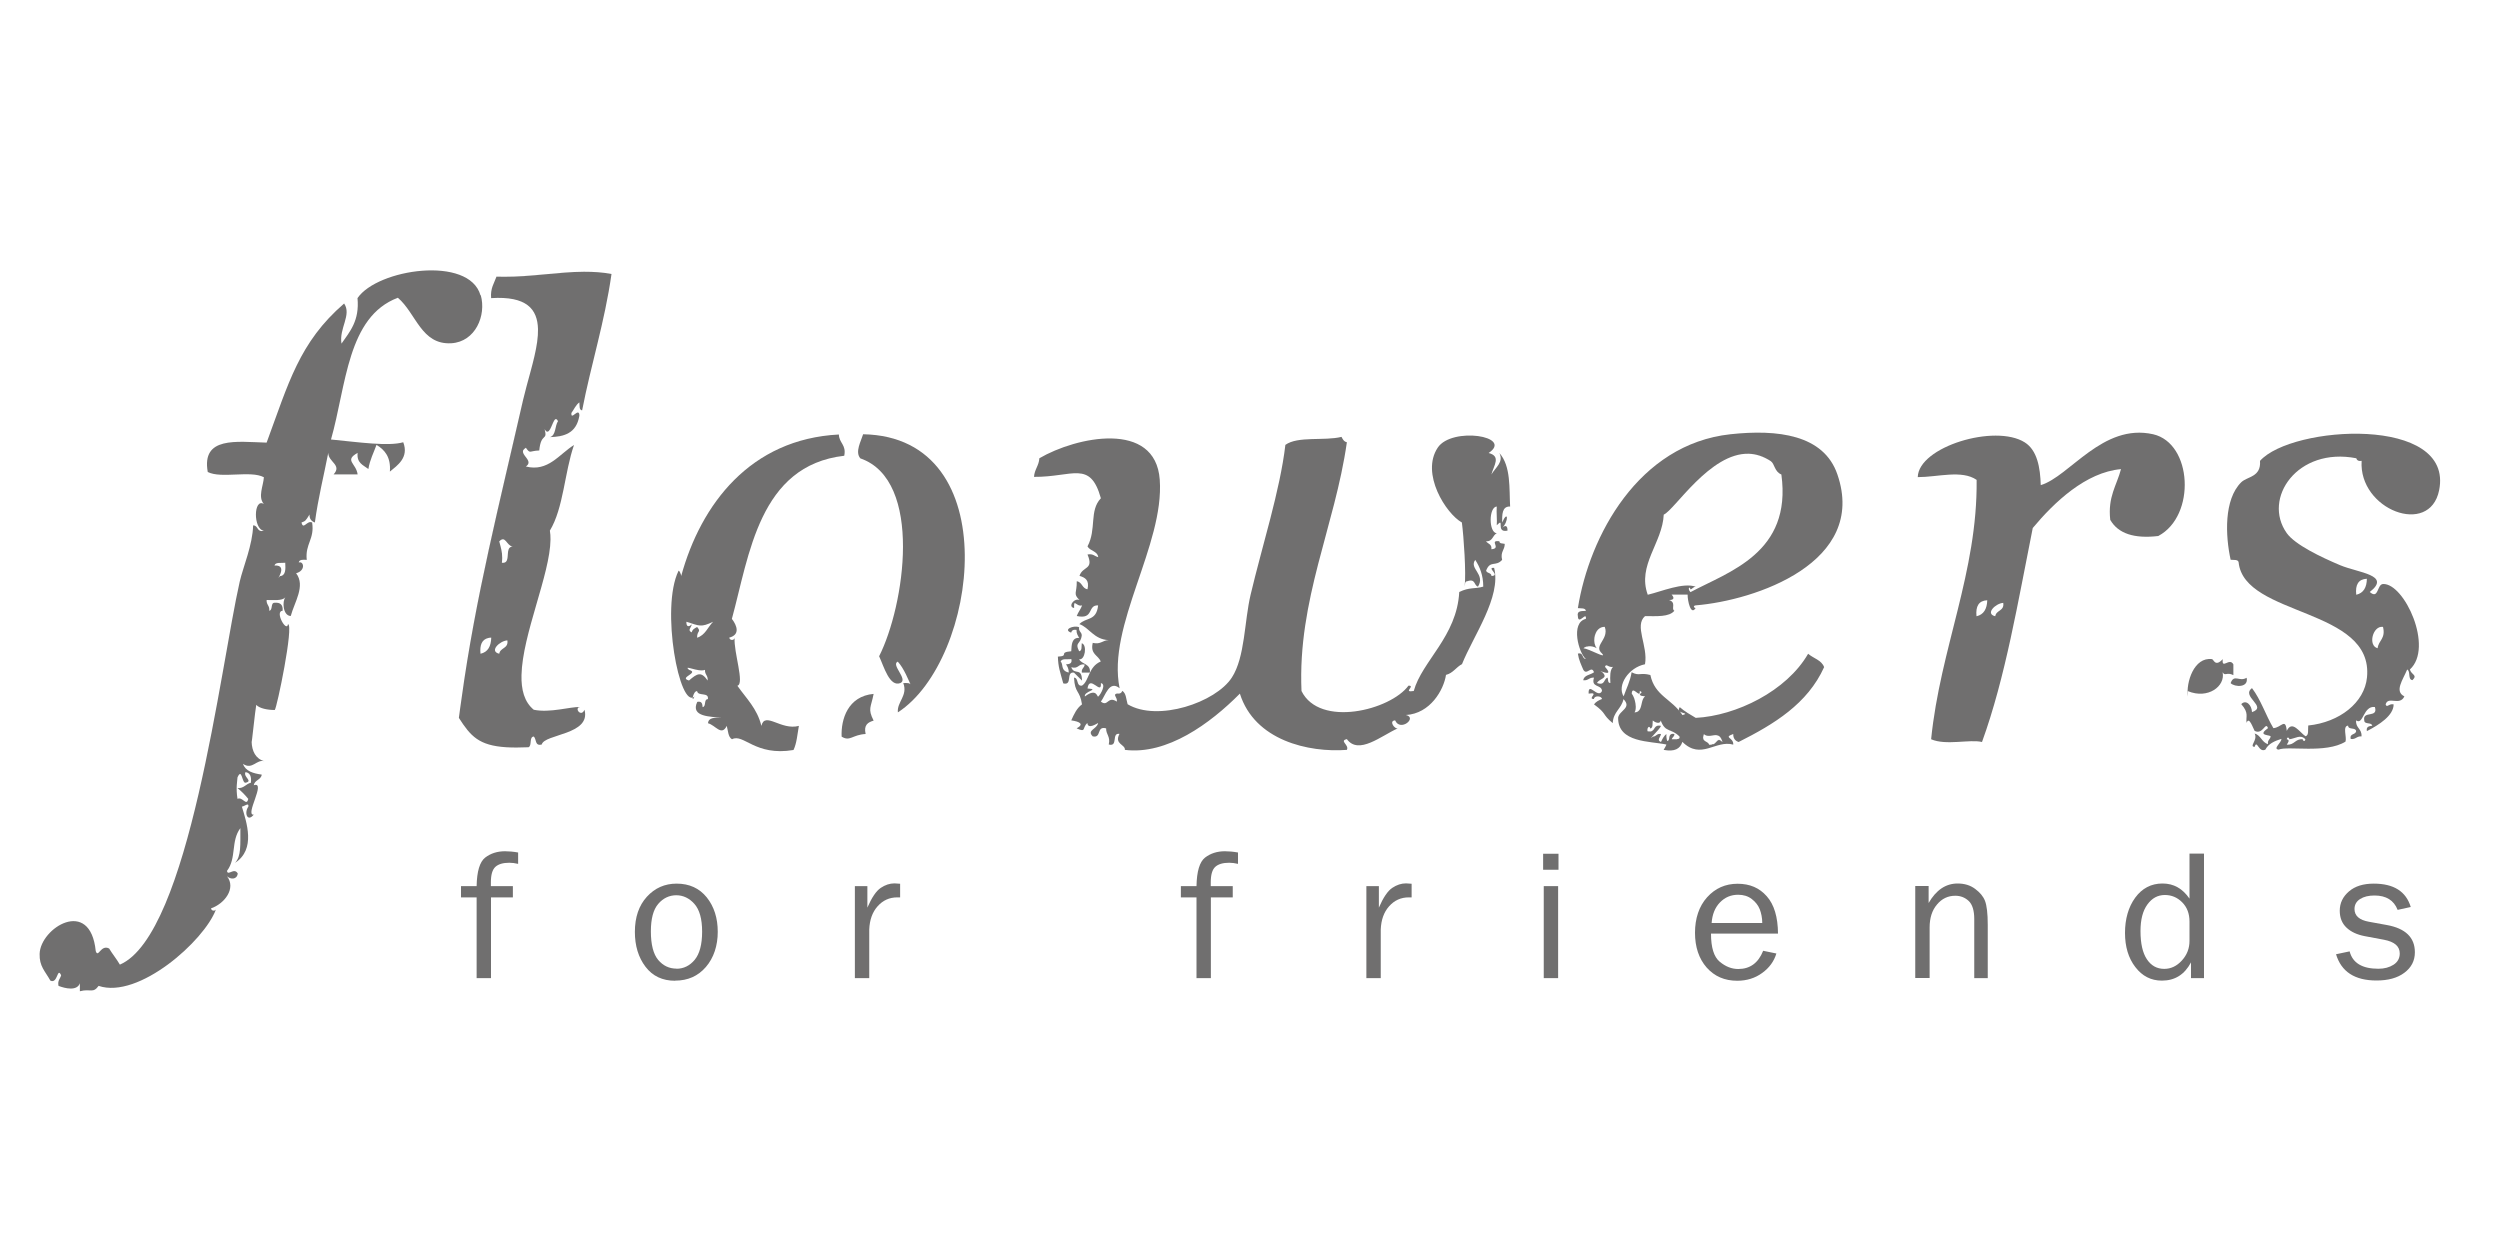 <?xml version="1.0" encoding="UTF-8"?><svg id="a" xmlns="http://www.w3.org/2000/svg" viewBox="0 0 200 100"><defs><style>.b{fill:#706f6f;}</style></defs><g><path class="b" d="M41.03,70.89v.9h-1.75v6.46h-1.15v-6.46h-1.25v-.9h1.25c.02-1.18,.25-1.94,.68-2.28,.44-.34,.97-.51,1.59-.51,.31,0,.66,.03,1.05,.1v.91c-.25-.06-.48-.09-.71-.09-.5,0-.87,.11-1.11,.33-.24,.22-.36,.63-.36,1.24v.3h1.75"/><path class="b" d="M54.01,78.46c-1.01,0-1.8-.37-2.37-1.12-.57-.75-.85-1.68-.85-2.79,0-1.17,.32-2.11,.96-2.81,.64-.7,1.43-1.05,2.38-1.05,1.02,0,1.82,.37,2.41,1.1,.59,.74,.88,1.66,.88,2.76s-.32,2.08-.95,2.81c-.63,.73-1.45,1.09-2.45,1.09m.09-.95c.58,0,1.07-.24,1.47-.72,.39-.48,.59-1.23,.59-2.25s-.21-1.76-.62-2.22c-.41-.46-.9-.69-1.45-.69s-1.05,.23-1.44,.69c-.4,.46-.59,1.2-.59,2.2,0,1.06,.2,1.83,.59,2.29,.39,.46,.88,.69,1.46,.69Z"/><path class="b" d="M69.54,78.25h-1.15v-7.36h1v1.72c.35-.81,.71-1.34,1.07-1.58,.36-.24,.72-.36,1.1-.36,.12,0,.27,.01,.45,.03v1.09h-.23c-.63,0-1.15,.24-1.57,.71-.42,.47-.64,1.09-.67,1.86v3.89"/><path class="b" d="M98.62,70.89v.9h-1.75v6.46h-1.15v-6.46h-1.25v-.9h1.25c.02-1.18,.25-1.94,.68-2.28,.44-.34,.97-.51,1.59-.51,.31,0,.66,.03,1.05,.1v.91c-.25-.06-.48-.09-.71-.09-.5,0-.87,.11-1.11,.33-.24,.22-.36,.63-.36,1.24v.3h1.75"/><path class="b" d="M110.46,78.25h-1.15v-7.36h1v1.72c.35-.81,.71-1.34,1.07-1.58,.36-.24,.72-.36,1.1-.36,.12,0,.27,.01,.45,.03v1.09h-.23c-.63,0-1.15,.24-1.57,.71-.42,.47-.64,1.09-.67,1.86v3.89"/><path class="b" d="M123.45,68.3h1.23v1.28h-1.23v-1.28Zm.05,2.59h1.15v7.36h-1.15v-7.36Z"/><path class="b" d="M141.04,76.06l1.07,.22c-.19,.63-.57,1.15-1.14,1.56-.56,.41-1.23,.62-1.99,.62-1.01,0-1.82-.35-2.45-1.06-.62-.71-.93-1.64-.93-2.78s.32-2.12,.97-2.84c.65-.72,1.46-1.08,2.44-1.08s1.74,.33,2.33,1c.59,.66,.89,1.66,.9,2.99h-5.36c0,1.11,.23,1.86,.7,2.25,.47,.39,.96,.58,1.48,.58,.94,0,1.6-.48,1.99-1.45m-.07-2.23c0-.42-.08-.78-.2-1.1-.13-.32-.34-.59-.64-.82-.3-.23-.66-.34-1.09-.34-.57,0-1.05,.2-1.45,.61-.4,.41-.62,.96-.67,1.65h4.05Z"/><path class="b" d="M159.02,78.25h-1.08v-4.73c0-.68-.15-1.16-.44-1.44-.3-.28-.65-.42-1.08-.42-.58,0-1.07,.23-1.46,.7-.4,.47-.59,1.08-.59,1.84v4.04h-1.15v-7.36h1.07v1.36c.6-1.04,1.37-1.56,2.32-1.56,.55,0,1.01,.14,1.4,.43,.39,.29,.65,.6,.79,.96,.14,.36,.22,1,.22,1.92v4.26"/><path class="b" d="M176.32,68.3v9.95h-1.04v-1.26c-.52,.98-1.29,1.46-2.33,1.46-.86,0-1.57-.36-2.12-1.08-.56-.72-.83-1.64-.83-2.74s.27-2.07,.82-2.82c.55-.75,1.28-1.13,2.18-1.13s1.6,.4,2.16,1.21v-3.6h1.15m-1.15,5.44c0-.65-.2-1.16-.59-1.55-.39-.39-.85-.58-1.38-.58-.57,0-1.03,.25-1.4,.76-.37,.51-.55,1.21-.55,2.13,0,.99,.17,1.74,.51,2.25,.34,.51,.8,.77,1.39,.77,.53,0,1-.22,1.41-.67,.41-.45,.61-.97,.61-1.57v-1.52Z"/><path class="b" d="M186.88,76.34l1.09-.23c.24,.93,1.01,1.39,2.3,1.39,.48,0,.88-.11,1.21-.32,.33-.21,.5-.52,.5-.9,0-.58-.42-.94-1.26-1.1l-1.55-.29c-.61-.12-1.09-.34-1.45-.68-.36-.34-.54-.79-.54-1.35,0-.62,.25-1.13,.74-1.55,.49-.42,1.15-.62,1.98-.62,1.6,0,2.58,.62,2.96,1.87l-1.05,.23c-.3-.77-.92-1.15-1.85-1.15-.47,0-.85,.09-1.15,.28-.3,.19-.45,.46-.45,.8,0,.54,.38,.88,1.15,1.02l1.43,.26c1.5,.27,2.25,1,2.25,2.18,0,.68-.28,1.22-.84,1.64-.56,.42-1.3,.62-2.23,.62-1.74,0-2.82-.7-3.24-2.11"/><path class="b" d="M179.73,54.22c.18,.81-.96,.76-1.28,.43,.28-.77,.7-.07,1.28-.43"/><path class="b" d="M69.89,55.51c-.21,1.1-.49,1.17,0,2.14-.44,.13-.81,.33-.64,1.07-1.08,.06-1.25,.63-1.92,.21-.06-1.37,.49-3.24,2.57-3.42"/></g><g><g><path class="b" d="M17.25,72.77s.04-.06,.04-.1c-.01,.03-.02,.06-.04,.1Z"/><path class="b" d="M38.44,23.63c-.9-3.21-8.25-2.12-9.84,.22,.17,1.81-.61,2.67-1.28,3.64-.21-1.22,.83-2.3,.21-3.21-3.6,3.11-4.45,6.39-6.2,11.13-2.42-.07-5.22-.51-4.71,2.35,1.08,.55,3.43-.15,4.49,.42-.04,.68-.5,1.58,0,2.14-.83-.51-.87,2.02,0,2.14-.58,.15-.43-.43-.86-.43-.04,1.57-.8,3.32-1.07,4.49-1.55,6.81-4.03,28.26-9.59,30.65-.26-.45-.59-.84-.86-1.29-.67-.35-.87,.8-1.07,.21-.44-4.36-4.44-1.84-4.49,.22-.03,.99,.43,1.37,.86,2.14,.6,.29,.54-1.13,.86-.43-.07,.29-.3,.41-.21,.85,.54,.21,1.48,.43,1.71-.21v.64c.86-.23,1.04,.2,1.5-.43,3.19,1.08,8.45-3.6,9.38-6.1-.09,.12-.35,.12-.39-.1,1.08-.37,2.03-1.6,1.28-2.57,.29,.27,.8,.28,.86-.22-.29-.52-.8,.24-.86-.21,.78-1.03,.29-2.38,1.07-3.42-.01,1.33,.08,2.25-.43,2.78,1.69-1.09,.92-3.25,.55-4.5,.21-.02,.57-.37,.52,0-.36,.49-.08,1.28,.43,.64-.75,.1,1.04-2.71,0-2.35,.07-.43,.58-.42,.64-.85-.68-.1-1.3-.27-1.5-.86,.76,.51,1.08-.39,1.71-.21-.7-.2-1-.81-1.02-1.57,0,.3,.28-2.48,.37-2.94,.27,.29,.92,.41,1.48,.41,.17-.14,1.54-6.78,1.06-6.87-.1,.72-1.1-1.04-.43-1.07,.04-.47-.18-.68-.64-.64-.35,0-.12,.59-.43,.64,.05-.41-.24-.47-.21-.86,.57,0,1.22,.08,1.5-.21-.26,.29-.21,1.47,.43,1.49,.29-1.1,1.2-2.41,.43-3.42,.79-.22,.61-1,.21-.86,.04-.25,.34-.23,.64-.21-.14-1.29,.64-1.65,.43-2.99-.4-.21-.71,.64-.85,0,.32-.12,.33-.13,.64-.64-.01,.37,.17,.55,.43,.64,.26-1.95,.71-3.72,1.07-5.57,0,.73,1.12,.96,.43,1.72h1.92c-.12-.9-1.1-1.11,0-1.72-.09,.81,.45,.98,.86,1.29,.12-.74,.42-1.29,.65-1.93,.66,.4,1.16,.98,1.07,2.14,.6-.5,1.54-1.12,1.07-2.35-1.18,.34-3.54,0-5.78-.22,1.23-4.33,1.3-9.82,5.35-11.34,1.47,1.26,1.87,3.78,4.28,3.64,1.92-.12,2.81-2.22,2.35-3.85ZM19.64,62.62c.64-.14-.21-.46,0-.85,.37,.05,.49,.36,.43,.85-.41,.09-.54,.46-1.07,.43,.32,.25,.6,.54,.86,.86-.14,.64-.46-.21-.86,0-.14-.88-.02-1.4,0-1.72,.36-.81,.35,.47,.64,.43Zm2.75-16.52c-.46,.55,.77-.93-.43-.86,.07-.29,.54-.18,.86-.22,.03,.53,.04,1.04-.43,1.07Z"/></g><g><path class="b" d="M36.73,57.43h0c.94,1.47,1.6,2.21,3.79,2.35-2.19-.14-2.85-.88-3.79-2.35Z"/><path class="b" d="M46.51,57.04c-.25,.01-.45-.44-.08-.47h0c-.37,.03-.17,.49,.08,.47Z"/><path class="b" d="M45.93,35.61c-1.19,.74-2.08,2.17-3.85,1.71h0c1.78,.46,2.66-.97,3.85-1.71Z"/><path class="b" d="M42.29,37.04c.04-.32-.49-.63-.44-.94-.05,.31,.47,.62,.44,.94Z"/><path class="b" d="M43.04,26.32c.03,1.3-.48,2.94-.91,4.55,.43-1.61,.94-3.26,.91-4.55Z"/><path class="b" d="M36.93,55.91c1.12-8.18,3.03-15.61,4.93-23.93-1.89,8.32-3.81,15.76-4.93,23.93Z"/><path class="b" d="M46.72,21.74c-2.06,.01-4.25,.42-6.41,.4,2.16,.01,4.35-.39,6.41-.4Z"/><path class="b" d="M43.14,36.04h0c.14-1.47,.69-.72,.43-1.71,.26,.99-.29,.24-.43,1.71Z"/><path class="b" d="M46.44,56.57s.08,0,.12,0c-.05,0-.09,0-.12,0Z"/><path class="b" d="M45.71,33.04c.21-.28,.35-.65,.64-.85-.29,.21-.43,.57-.64,.85Z"/><path class="b" d="M46.35,33.26c0-.19-.05-.26-.12-.26,.07,0,.11,.07,.12,.26Z"/><path class="b" d="M45.78,33.25c-.05,0-.08-.04-.07-.21-.02,.17,.01,.22,.07,.21Z"/><path class="b" d="M43.82,34.53c.27-.06,.45-1.08,.68-1-.24-.07-.41,.94-.68,1Z"/><path class="b" d="M44,34.97c1.1-.04,2.1-.27,2.35-1.71-.26,1.44-1.26,1.68-2.35,1.71Z"/><path class="b" d="M42.71,56.79c-.75-.61-1.01-1.59-.98-2.77-.03,1.19,.23,2.17,.98,2.77Z"/><path class="b" d="M44,42.46c.04,.22,.05,.46,.05,.71,0-.25-.01-.49-.05-.71Z"/><path class="b" d="M46.44,56.57h-.02s.1,0,.14,0c-.05,0-.09,0-.12,0Z"/><path class="b" d="M40.31,22.14c-.2,0-.39,0-.59-.01-.19,.53-.5,.93-.43,1.72,2.85-.18,3.71,.88,3.75,2.48,.03,1.3-.48,2.94-.91,4.55-.1,.37-.19,.74-.28,1.1-1.89,8.32-3.81,15.76-4.93,23.93-.07,.51-.15,1.01-.21,1.52,.94,1.47,1.6,2.21,3.79,2.35,.5,.03,1.09,.03,1.78,0,.3-.13,.03-.82,.42-.86,.23,.2,.07,.79,.64,.64,.2-.85,3.96-.76,3.42-2.78-.08,.18-.18,.25-.27,.25-.25,.01-.45-.44-.08-.47-.78-.03-2.41,.49-3.71,.22-.75-.61-1.01-1.59-.98-2.77,.07-3.26,2.29-8.06,2.32-10.85,0-.25-.01-.49-.05-.71,1.1-1.82,1.17-4.67,1.93-6.85-1.19,.74-2.07,2.17-3.85,1.72h0c.14-.1,.2-.19,.21-.29,.03-.32-.49-.64-.44-.94,0-.06,.04-.12,.11-.18,.03-.03,.07-.06,.12-.09,.37,.53,.28,.24,1.05,.22h.02c.14-1.47,.69-.72,.43-1.71,.09,.17,.17,.22,.25,.2,.27-.06,.45-1.08,.68-1,.04,.01,.09,.06,.14,.16-.26,.38-.15,1.13-.64,1.28,1.1-.04,2.1-.27,2.35-1.71,0-.19-.05-.26-.12-.26-.13,0-.34,.24-.45,.25-.06,0-.08-.04-.07-.21,.21-.28,.35-.65,.64-.85,.03,.25-.04,.61,.22,.64,.72-3.71,1.8-7.04,2.35-10.91-.71-.14-1.45-.18-2.2-.18-2.06,.01-4.25,.42-6.41,.4Zm-1.87,30.16c-.07-.7,.11-1.14,.62-1.26,.07-.02,.15-.03,.24-.03-.02,.7-.27,1.16-.86,1.29Zm1.5,0c-.84-.2,.05-1.04,.65-1.07,.1,.67-.58,.57-.65,1.07Zm.75-8.35c-.15,.39,.08,1.15-.54,1.07,.07-.55-.01-.95-.11-1.33-.03-.13-.07-.25-.1-.38,.5-.52,.57,.33,1.07,.42-.18,0-.27,.09-.32,.22Z"/></g></g><g><path class="b" d="M55.12,54.44c.66-.57,.97-.75,1.49,0,.05-.4-.24-.47-.21-.85-.57,.21-1.79-.47-1.28,0,.88,.24-.88,.61,0,.85m.64-3.42c.66-.2,.86-.85,1.29-1.28-.99,.47-1.08,.33-2.14,0-.01,.4,.17,.45,.43,.21-.03,.25-.38,.48,0,.64,.05-.24,.24-.33,.43-.43,.36,.42-.02,.27,0,.85m11.34-16.26c.01,.7,.61,.82,.43,1.71-6.82,.78-7.6,7.97-8.99,13.05,.42,.55,.67,1.27-.21,1.5,.05,.27,.43,.22,.43,0-.09,1.15,.82,3.71,.22,3.85,.7,1,1.59,1.83,1.92,3.21,.28-1.19,1.57,.39,3,0-.12,.67-.17,1.39-.43,1.93-3.08,.52-4-1.35-4.92-.86-.32-.18-.31-.69-.42-1.07-.42,.86-.9-.06-1.5-.21,.04-.47,.54-.46,1.07-.43-.79-.12-2.51-.04-1.93-1.28,.37-.08,.41,.16,.43,.42,.31-.05,.07-.63,.42-.64,.1-.59-.8-.2-.86-.64-.34-.04-.49,1.09-.21,.43-1.18,1.09-2.74-7.06-1.28-10.05,.05-.1,.24,.33,.21,.43,1.58-5.78,5.55-10.98,12.62-11.34"/><path class="b" d="M88.07,54.65c.08,1.05-.91-.75-1.07,.43,1.05,.07-.32,.21-.21,.64,.98-.75,.99,.13,1.07,0,.18-.14,.67-1,.21-1.07m31.24-16.69c.35-.59,1-.99,.64-1.72,.94,1.05,.78,2.87,.86,4.28-.66-.02-.64,.65-.64,1.28,.49-1.09,.53-.06,0,.43,.26-.24,.44-.19,.43,.22-1,.21-.17-1.14-.86-.43,.04-.41-.04-1,0-1.5-.65,.05-.65,2.09,0,2.14-.34,.16-.32,.68-.86,.64,.14,.21,.49,.22,.43,.64,.85-.06-.24-.75,.64-.64,0,.21,.26,.16,.43,.21,0,.5-.37,.63-.21,1.28-.52,.58-.95,0-1.28,.86,.05,.23,.42,.15,.43,.43,.76-.03-.46-.71,.21-.65,.59,2.32-1.67,5.45-2.57,7.7-.47,.24-.71,.72-1.28,.86-.18,1.2-1.26,3.1-3.21,3.21,.95,.21-.45,1.37-.86,.43-.53,.03-.04,.71,.21,.64-1.32,.59-3.13,2.15-4.07,.86-.64,.14,.21,.46,0,.86-3.07,.23-7.38-.75-8.56-4.5-2.37,2.39-5.82,4.92-9.2,4.5,.05-.44-.88-.45-.43-1.28-.67-.11-.08,1.06-.86,.85,.15-.65-.22-.78-.21-1.29-.8-.22-.34,.8-1.07,.64-.51-.5,.34-.57,.43-1.07-.13,.06-.82,.53-.86,0-.44,.38-.06,.79-.86,.43,.62-.34,.26-.54-.43-.64,.22-.49,.44-.98,.86-1.28-.18-1.18-.57-.84-.64-2.14,.4,.02,.15,.71,.64,.64,.57-.36,.5-1.51,1.5-1.93-.2-.51-.86-.57-.64-1.49,.66,.15,.78-.22,1.28-.22-1.2-.05-1.57-1.02-2.35-1.28,.53-.57,1.36-.21,1.5-1.5-.89-.04-.3,1.16-1.71,.85,.11-.31,.32-.54,.43-.85-.47,.14-.68-.61-.64,.21-.53-.08-.01-.83,.43-.64-.54-.51-.2-.56-.22-1.5,.44,.06,.42,.58,.86,.64,.17-.74-.2-.94-.64-1.07,.25-.8,1.17-.46,.64-1.71,.45-.09,.57,.15,.86,.21-.07-.5-.66-.48-.86-.86,.74-1.38,.12-2.85,1.07-3.85-.86-3.07-2.24-1.69-5.35-1.71,.04-.6,.39-.89,.43-1.49,2.94-1.72,9.28-3.07,9.63,1.71,.38,5.24-4.24,11.68-3.21,16.69-.83-.68-1.14,.6-1.5,1.07,.58,.45,.53-.49,1.28,0,.05-.37-.36-.55,0-.65,.25,.04,.38-.05,.43-.21,.32,.18,.31,.69,.43,1.07,2.4,1.43,7.05-.14,8.34-2.14,1.06-1.64,.99-4.49,1.5-6.63,.92-3.9,2.35-8.31,2.78-11.98,.99-.72,3.12-.3,4.49-.64,.1,.19,.19,.38,.43,.43-.96,6.74-3.95,12.59-3.63,19.9,1.45,2.95,7.11,1.54,8.56-.43,.6,0-.51,.58,.42,.43,.66-2.4,3.45-4.36,3.64-7.92,.81-.4,1.23-.23,1.92-.43,0-.92-.28-1.58-.64-2.14-.52,.7,.84,1.14,.22,2.14-.34-.09-.18-.67-.86-.43-.21,0-.17,.26-.21,.43,.13-1.07-.07-3.99-.22-5.13-1.26-.7-3.32-3.91-1.93-5.99,1.13-1.69,6.09-.92,4.07,.43,1.01,.26,.42,.98,.22,1.72"/><path class="b" d="M85.5,53.79c0-.29-.1-.47-.22-.64,.26-.02,.51-.06,.43-.42-.32,.04-.79-.08-.86,.21,.24,.15-.04,.71,.64,.86m1.28-.64c-.52-.09-.47,.39-1.07,.22,.25,.68,.85-.05,.86,1.07-.22-.21-.43-.42-.64-.64-.68-.1-.08,1.06-.86,.86-.27-.99-.4-1.28-.43-2.14,.96-.05-.01-.34,1.07-.43,.03-.54,.04-1.1,.64-1.07-.11-.17-.23-.35-.22-.64-.25-.04-.38,.04-.43,.22-.69-.24,.21-.62,.64-.43-.06,.34,.2,.37,.21,.64-.07,.75-.59,.52-.21,1.28,.25-.03,.18-.39,.21-.64,.45,.12,.27,1.38-.21,1.28,.21,.42,.94,.34,.86,1.07h-.64c-.06-.34,.2-.36,.22-.64"/><path class="b" d="M182.94,59.57c.63,.05,.66-.48,1.28-.43,0,.12,.17,.24,.21,0-.4-.42-.78-.06-1.28,0,0-.11-.17-.24-.21,0,.26,.05,.13,.24,0,.43m7.27-7.71c.07-.64,.66-.76,.43-1.71-.82-.12-1.23,1.51-.43,1.71m-1.71-4.28c.58-.13,.84-.59,.85-1.28-.68,.03-.94,.48-.85,1.28m4.07,5.99c-.34,.82-1.04,1.74-.22,2.14-.37,.8-1.3-.06-1.5,.64,.1,.32,.27-.09,.64,0,0,.89-1.15,1.63-2.14,2.14-.07-.36,.17-.4,.43-.43-.05-.31-.64-.07-.64-.43-.16-.81,1.14-.15,.85-1.07-.94-.12-.92,1.49-1.5,1.07-.06,.62,.48,.66,.43,1.28-.39-.03-.45,.26-.86,.21-.12-.47,.41-.31,.43-.64-.05-.31-.64-.07-.64-.43-.47,.03-.09,.91-.21,1.28-1.59,.98-4.6,.32-5.35,.64-.5-.06,.25-.57,.22-.86-.55,.17-1.04,.39-1.28,.86-.54,.28-.67-.85-.86-.22-.48-.03,.28-.54,0-1.07,.5,.14,.57,.71,1.07,.85-.06-.35,.2-.37,.21-.64-.27-.12-1.02-.06-.21-.64-.2-.58-.4,.57-1.07,.22-.12-.2-.45-1.22-.64-.64-.09-.51,.22-.76-.43-1.5,.37-.39,.84,.06,.86,.64,1.29-.44-.92-1.25,0-1.92,.71,.93,1.1,2.17,1.71,3.2,.62-.03,.97-.87,1.07,.22,.43-.9,1.03,.12,1.5,.43,.29-.07,.18-.53,.22-.86,2.5-.26,4.5-1.82,4.7-3.85,.55-5.59-9.82-4.84-10.27-9.2-.03-.25-.39-.18-.64-.21-.42-1.92-.55-4.82,.85-6.2,.48-.47,1.6-.4,1.5-1.71,2.53-2.85,15.54-3.66,14.33,2.35-.75,3.74-6.45,1.55-6.2-2.35-.25,.04-.38-.05-.43-.21-4.71-.92-7.53,3.22-5.56,5.99,.66,.93,2.76,1.93,4.28,2.57,1.46,.61,4.12,.77,2.36,2.14,.73,.63,.56-.62,1.07-.64,1.7-.06,4.07,5.08,2.14,6.84,.12,.44,.64,.42,.21,.85-.4-.03-.13-.72-.43-.85"/><path class="b" d="M177.81,53.79c.23,1.1-1.17,2.17-2.78,1.5v.43c-.16-1.13,.49-3.18,1.93-2.99,.14,.02,.25,.66,.86,0-.1,.88,.54-.17,.85,.42v.86c-.53-.27-.67,.11-.85-.22"/><g><path class="b" d="M132.24,57.65c-.03,.25,.04,.61-.21,.64,.25-.03,.18-.39,.21-.64Z"/><path class="b" d="M128.39,50.16c.05,.13,.07,.25,.07,.36,0-.11-.02-.23-.07-.36Z"/><path class="b" d="M132.22,58.43s-.03,.03-.06,.05c.02-.01,.04-.03,.06-.05Z"/><path class="b" d="M128.17,52.3c-.19-.17-.24-.33-.23-.48-.02,.15,.04,.31,.23,.48Z"/><path class="b" d="M131.87,58.2s.01-.03,.02-.03c0,0-.01,.02-.02,.03Z"/><path class="b" d="M127.97,50.28c.12-.08,.26-.13,.42-.12-.17-.01-.3,.04-.42,.12Z"/><path class="b" d="M132.04,58.52s-.02,0-.03,0c.01,0,.02,0,.03,0Z"/><path class="b" d="M130.63,55.66c.13,.23,.21,.58,.22,.87-.01-.29-.09-.63-.22-.87Z"/><path class="b" d="M130.74,57h0c.27,0,.4-.14,.48-.33-.08,.19-.21,.33-.48,.33Z"/><path class="b" d="M131.17,55.51c.12,0,.24-.17,0-.21,.24,.04,.12,.21,0,.21Z"/><path class="b" d="M132.3,58.35s-.02,.03-.03,.04c.01-.01,.02-.03,.03-.04Z"/><path class="b" d="M127.74,51.87c-.21-.13-.44-.17-.63-.16,.19-.01,.42,.03,.63,.16h0Z"/><path class="b" d="M133.73,59.14h0c.04-.17,.22-.21,.21-.42,0,.21-.17,.25-.21,.42Z"/><path class="b" d="M131.17,55.29s0,.08,0,.1c0-.03,0-.06,0-.1Z"/><path class="b" d="M136.3,58.72h0c-.24,.67,.33,.51,.42,.85,.04,0,.08,0,.12,0-.04,0-.07,0-.12,0-.09-.34-.67-.18-.43-.85Z"/><path class="b" d="M137.23,58.79c-.17,0-.34,.06-.52,.06,.18,0,.36-.06,.52-.06Z"/><path class="b" d="M137.06,59.53c.33-.15,.34-.59,.74-.18-.4-.42-.42,.03-.74,.18Z"/><path class="b" d="M137.04,59.55h0Z"/><path class="b" d="M139.91,36.3c-3.11-.1-5.94,4.5-6.81,4.87,.87-.37,3.7-4.97,6.81-4.87Z"/><path class="b" d="M144.65,52.3c-1.72,2.99-5.76,4.96-8.99,5.13-.45-.27-.9-.52-1.28-.86-.38,.58,.94,.42,.22,.64-.85-1.3-2.22-1.53-2.57-3.21-.83-.22-.88,.11-1.5-.22-.12,.74-.42,1.29-.64,1.93-.55-.89,.41-2.31,1.71-2.57,.26-1.47-.88-3.08,0-3.85,.94,0,1.94,.08,2.35-.43-.29-.15,.19-.66-.43-.86,.4,.01,.45-.17,.21-.43h1.28c-.01,.46,.25,1.72,.64,1.07-.12,0-.24-.17,0-.21,4.76-.39,13.77-3.42,11.34-10.48-1.09-3.18-4.78-3.62-8.56-3.21-7.35,.8-11.28,8.13-12.2,13.91,.25,.03,.61-.03,.64,.22-.34,.02-.74-.03-.64,.43,.03,.76,.71-.45,.64,.21-1.26,.3-.56,2.76,0,3.21-.34-.02-.17-.55-.64-.43,.07,.5,.26,.88,.43,1.28,.28,.52,.65-.39,.86,.21-.28,.22-.8,.21-.86,.64,.4,.05,.47-.24,.86-.21-.27,.84,.62,.52,.64,1.07-.32,.67-1.11-.81-1.07,.21,.94-.15-.17,.43,.43,.43,0-.28,.59-.28,.64,0-.26,.1-.49,.22-.64,.43,1.07,.78,.61,.77,1.5,1.5,.03-.9,.7-1.15,.86-1.92,.7,.72-.35,.9-.43,1.49-.02,2.02,2.58,1.86,3.85,2.14,.05,.01-.21,.42-.21,.43,.88,.17,1.33-.09,1.5-.64,1.5,1.48,2.66-.18,4.07,.22,.04-.6-.84-.54,0-.85-.01,.36,.16,.55,.43,.64,2.84-1.43,5.51-3.05,6.84-5.99-.21-.57-.86-.7-1.28-1.07Zm-11.55-11.13c.87-.37,3.7-4.97,6.81-4.87,.58,.02,1.16,.2,1.75,.59,.32,.22,.29,.84,.85,1.07,.86,6.28-4.21,7.77-7.27,9.41-.26-.25-.08-.54,0-.22,.17-.04,.21-.21,.43-.21-1.02-.37-2.75,.38-3.85,.64-.86-2.37,1.18-4.14,1.28-6.42Zm-6.42,10.69s.04-.04,.07-.06c.09-.06,.21-.09,.36-.1,.19-.01,.42,.03,.63,.16-.34-.42-.24-1.28,.22-1.59,.12-.08,.26-.13,.42-.12,.05,.13,.07,.25,.07,.36,0,.56-.47,.92-.51,1.3-.02,.15,.04,.31,.23,.48,.41,.46-1.04-.39-1.5-.43Zm2.14,2.78c-.21,0-.16-.26-.21-.43-.33,.09-.18,.67-.85,.43,.19-.38,.95-.35,.43-.86-.64-.36,1.12,.57,.21-.43,.09-.32,.27,.08,.64,0-.25,.25-.24,.76-.21,1.28Zm1.93,2.36h0c.08-.08,.11-.27,.11-.48-.01-.29-.09-.63-.22-.87-.03-.06-.07-.11-.1-.15,.02-.71,.62,.31,.64-.11,0-.03,0-.06,0-.1,.24,.04,.12,.21,0,.21,0,.21,.26,.17,.43,.21-.26,.18-.25,.64-.38,.95-.08,.19-.21,.33-.48,.33Zm3.42,2.14h-.43c.04-.17,.22-.21,.21-.42-.36-.08-.4,.16-.43,.42-.16,.39-.23-.13-.21-.42-.2,.16-.32,.39-.43,.64-.38-.15-.03-.39,0-.64-.34-.06-.37,.2-.64,.21-.54,.41,.54-.56,.64-.86-.38-.09-.46,.11-.58,.28-.01,.01-.02,.03-.03,.04-.01,.02-.03,.03-.05,.04-.02,.02-.03,.03-.06,.05-.03,.02-.07,.03-.12,.04,0,0-.02,0-.03,0-.06,0-.13,0-.21-.02-.03-.17,.01-.26,.06-.31,0,0,.01-.03,.02-.03,.06-.03,.13,0,.13,.12,.25-.03,.18-.39,.21-.64,.17,.15,.58,.33,.64,0,.37,1,.82,.59,1.5,1.28,.04,.18-.08,.2-.21,.21Zm2.89,.39h-.04c-.05,.03-.11,.05-.17,.05-.04,0-.08,0-.12,0-.09-.34-.67-.18-.42-.85h0c.13,.11,.27,.14,.41,.14,.18,0,.36-.06,.52-.06,.23,0,.44,.09,.56,.56-.4-.41-.41,.03-.74,.18Z"/><path class="b" d="M137.02,59.55c-.05,.02-.11,.03-.17,.03,.07,0,.12-.01,.17-.03Z"/><path class="b" d="M137.02,59.55c-.05,.02-.11,.03-.17,.03,.07,0,.12-.01,.17-.03Z"/><path class="b" d="M137.23,58.79c.23,0,.44,.09,.56,.56-.13-.47-.33-.57-.56-.56Z"/><path class="b" d="M137.23,58.79c.23,0,.44,.09,.56,.56-.13-.47-.33-.57-.56-.56Z"/><path class="b" d="M137.06,59.53h0Z"/><path class="b" d="M137.06,59.53h0Z"/><path class="b" d="M136.71,58.85c-.14,0-.28-.02-.41-.14h0c.13,.11,.27,.14,.41,.14Z"/><path class="b" d="M136.71,58.85c-.14,0-.28-.02-.41-.14h0c.13,.11,.27,.14,.41,.14Z"/><path class="b" d="M142.51,37.96c-.56-.23-.53-.85-.85-1.07,.32,.22,.29,.84,.85,1.07Z"/><path class="b" d="M139.91,36.3c.58,.02,1.16,.2,1.75,.59-.58-.4-1.17-.57-1.75-.59Z"/><path class="b" d="M127.95,51.82c.04-.38,.52-.74,.51-1.3,0,.56-.47,.92-.51,1.3Z"/><path class="b" d="M127.97,50.28c-.47,.31-.56,1.16-.22,1.59h0c-.34-.42-.24-1.28,.22-1.59Z"/><path class="b" d="M126.75,51.81c.09-.06,.21-.09,.36-.1-.15,0-.27,.05-.36,.1Z"/><path class="b" d="M131.17,55.4c-.02,.42-.62-.6-.64,.11,.02-.71,.62,.31,.64-.11Z"/><path class="b" d="M131.22,56.67c.13-.32,.12-.77,.38-.95-.26,.18-.25,.64-.38,.95Z"/><path class="b" d="M130.84,56.52c0,.22-.02,.4-.11,.48h0c.08-.08,.11-.27,.1-.48Z"/><path class="b" d="M132.02,58.29c0-.11-.07-.15-.13-.12,.06-.03,.13,0,.13,.12Z"/><path class="b" d="M132.3,58.35c.12-.16,.21-.37,.58-.28-.38-.09-.46,.11-.58,.28Z"/><path class="b" d="M134.16,59.14h0c.13-.01,.25-.03,.21-.21,.04,.18-.08,.2-.21,.21Z"/><path class="b" d="M134.38,58.93c-.67-.69-1.12-.29-1.5-1.28,.37,1,.82,.59,1.5,1.28Z"/><path class="b" d="M132.26,58.39s-.03,.03-.05,.04c.01-.01,.03-.02,.05-.04Z"/><path class="b" d="M132.16,58.48s-.07,.03-.12,.04c.04,0,.08-.02,.12-.04Z"/><path class="b" d="M132.02,58.52c-.06,0-.13,0-.21-.02,.08,.02,.15,.03,.21,.02Z"/><path class="b" d="M131.81,58.5c-.02-.17,.01-.26,.06-.31-.05,.05-.09,.14-.06,.31Z"/></g><path class="b" d="M159.62,49.3c.07-.51,.74-.4,.64-1.07-.6,.03-1.48,.87-.64,1.07m-1.5,0c.58-.13,.84-.59,.86-1.28-.68,.03-.94,.48-.86,1.28m14.55-6.42c-1.95,.23-3.22-.2-3.85-1.29-.21-1.85,.52-2.76,.86-4.06-2.82,.25-5.34,2.65-7.06,4.71-1.18,5.88-2.18,11.94-4.06,17.12-.97-.24-2.88,.3-4.07-.22,.73-7.27,3.72-13.37,3.64-20.75-1.19-.82-3.11-.22-4.71-.22,.06-2.43,6.19-4.28,8.56-2.78,1,.63,1.24,2.02,1.28,3.42,2.31-.69,4.95-4.98,8.99-4.07,3.14,.72,3.44,6.51,.43,8.13"/><path class="b" d="M72.24,54.65c.31-.02,.61-.04,.65,.21-.19-.4-.57-1.4-1.07-1.93-.57,.25,.85,1.41,.22,1.71-.87,.36-1.33-1.32-1.71-2.14,2.03-4.01,3.56-14.07-1.5-15.83-.45-.51,.05-1.37,.22-1.93,11.55,.21,9.21,18.09,2.78,22.25-.09-.84,.82-1.34,.43-2.35"/></g></svg>